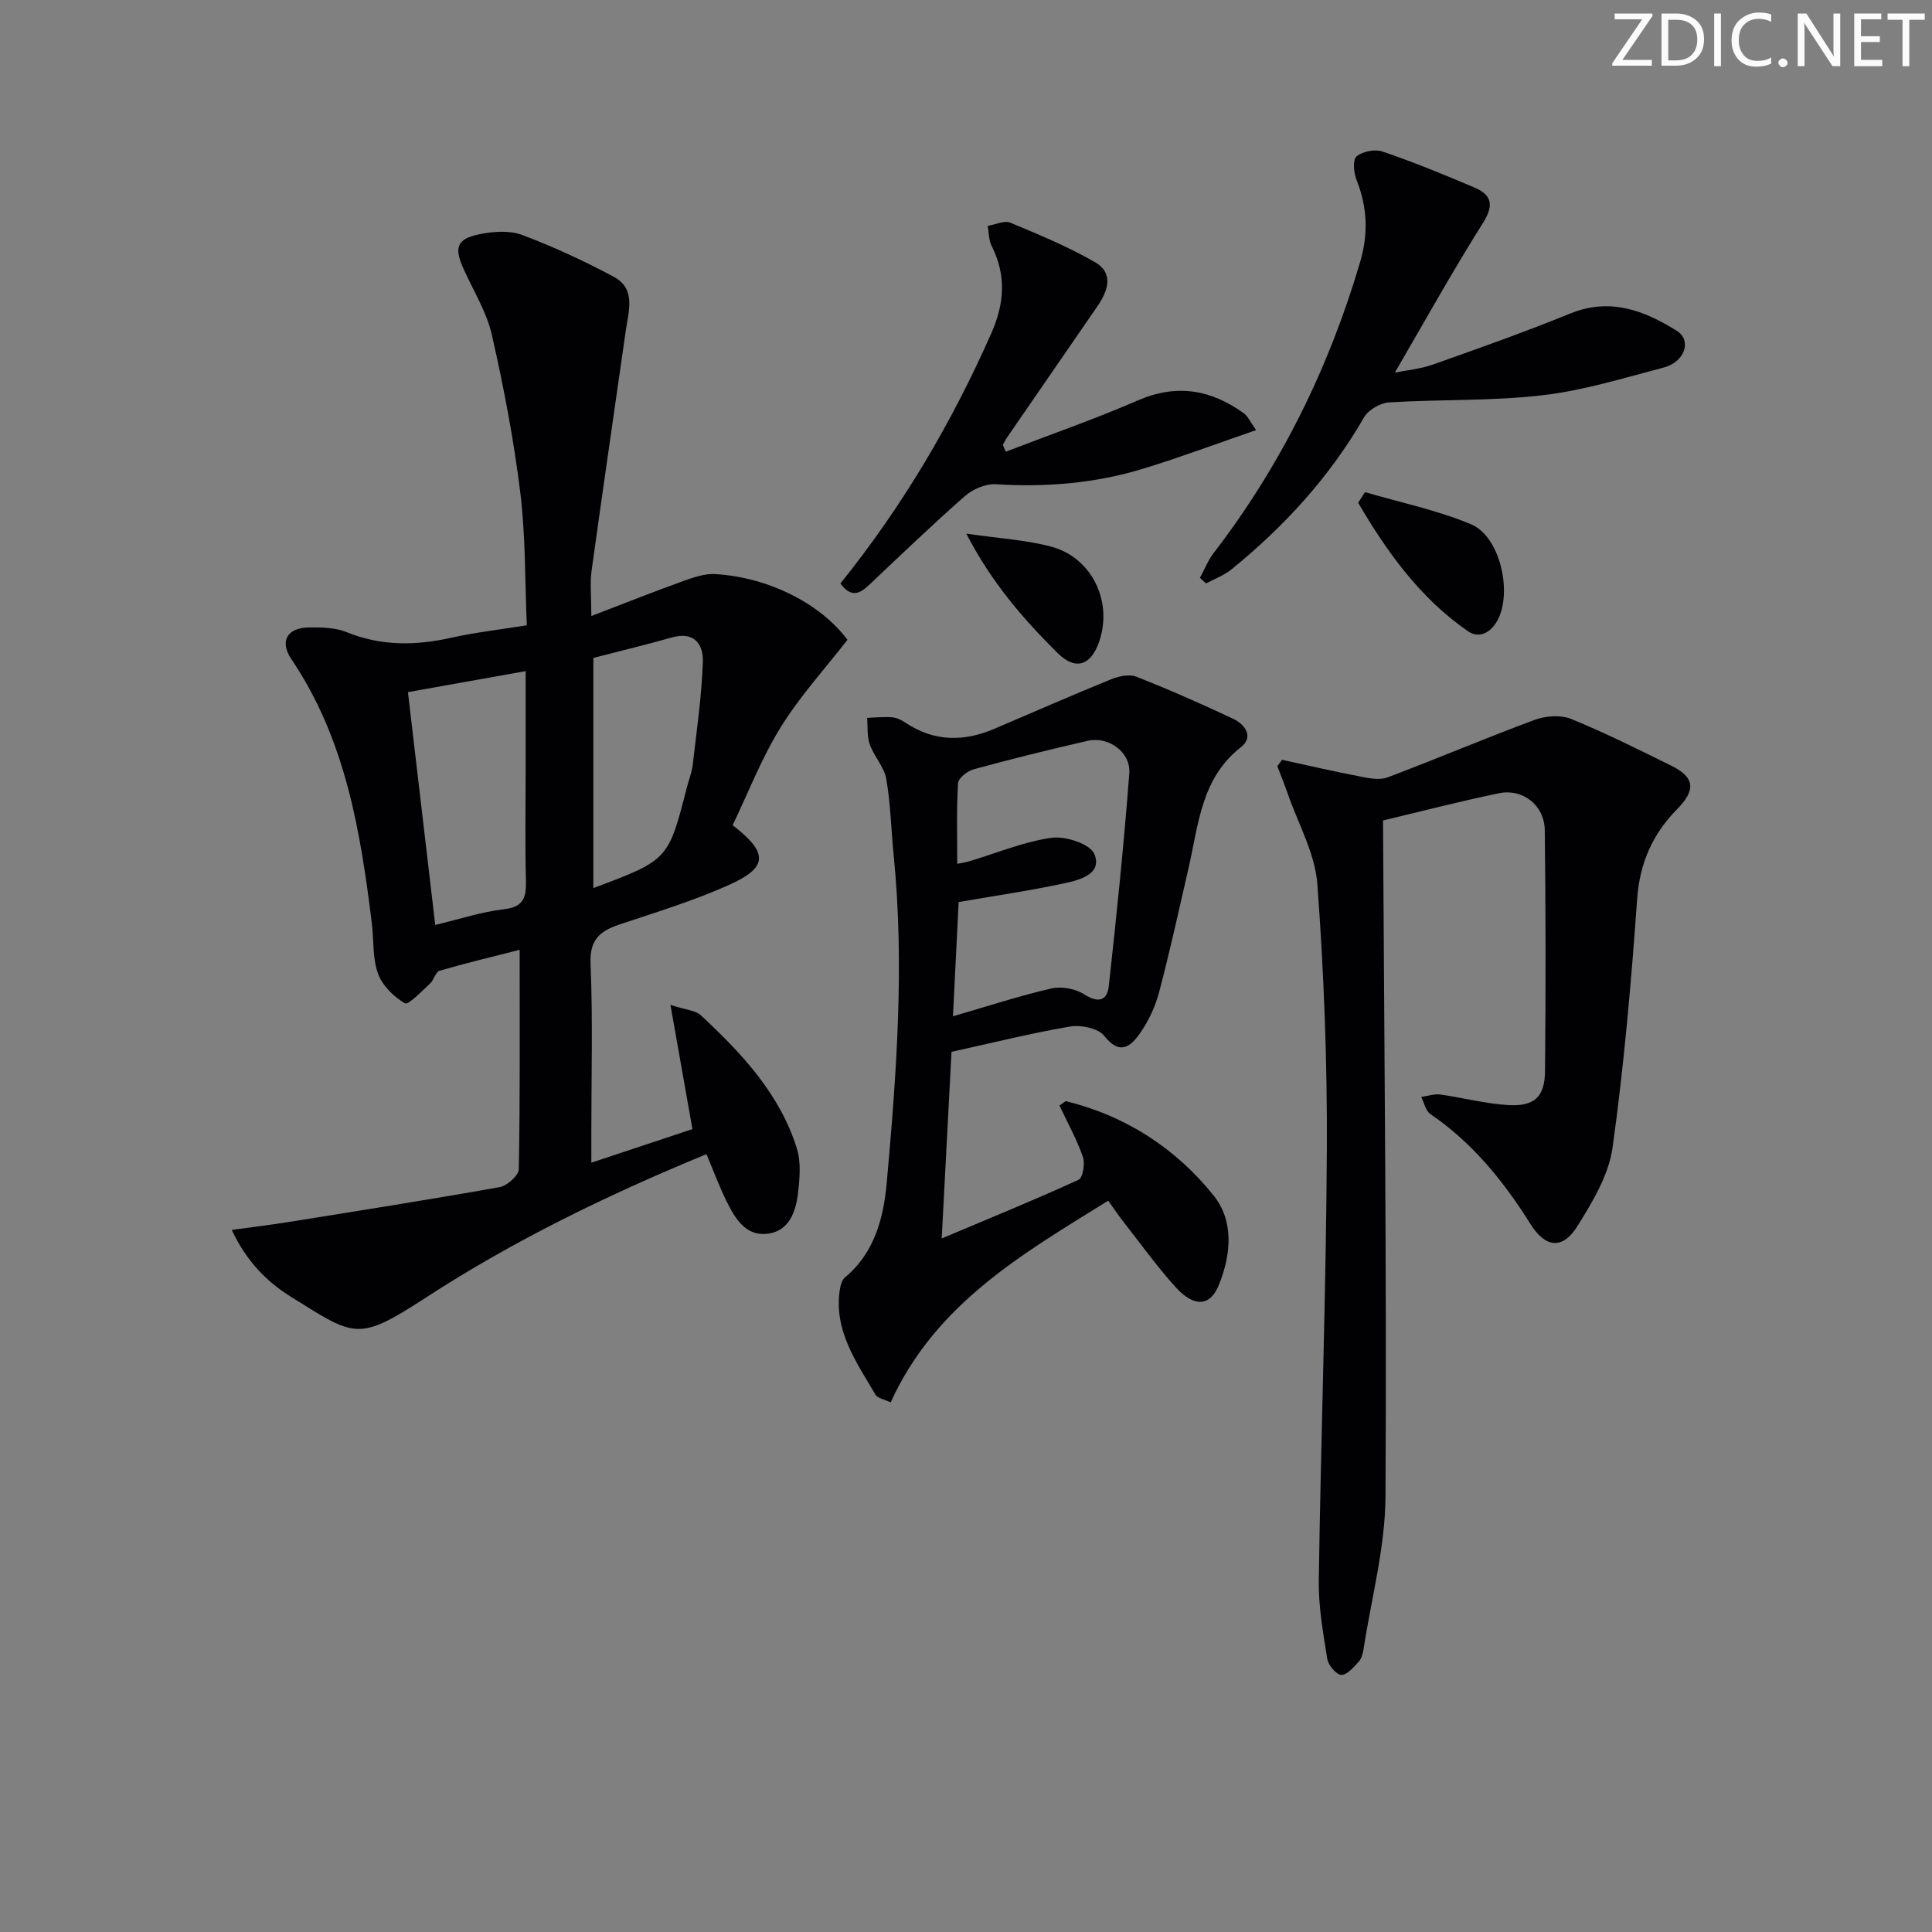 <svg enable-background="new 0 0 400 400" viewBox="0 0 400 400" xmlns="http://www.w3.org/2000/svg"><rect x="0" y="0" width="400" height="400" fill="#808080" stroke="none"/><g fill="#fafbfa"><path d="m342.2 3.2-6.3 9.2h6.1v1.2h-8.2v-.5l6.2-9.1h-5.7v-1.2h7.8v.4z"/><path d="m344 13.7v-10.9h3.1c1.6 0 3 .5 4.1 1.4 1.1 1 1.6 2.2 1.6 3.9s-.5 3-1.6 4-2.5 1.5-4.2 1.5h-3zm1.4-9.6v8.4h1.6c1.4 0 2.5-.4 3.2-1.1.8-.8 1.2-1.8 1.2-3.2s-.4-2.4-1.2-3.1-1.8-1-3.1-1z"/><path d="m356.3 2.8v10.9h-1.4v-10.9z"/><path d="m366.6 13.2c-.8.4-1.8.6-3 .6-1.6 0-2.8-.5-3.7-1.5s-1.4-2.3-1.4-3.9c0-1.7.5-3.2 1.6-4.2s2.4-1.6 4-1.6c1 0 1.9.1 2.6.4v1.5c-.8-.4-1.6-.6-2.6-.6-1.2 0-2.2.4-3 1.2s-1.1 1.9-1.1 3.3c0 1.3.4 2.3 1.1 3.1s1.6 1.1 2.8 1.1c1.1 0 2-.2 2.8-.7v1.3z"/><path d="m368.2 13c0-.3.1-.5.3-.6.2-.2.4-.3.6-.3.3 0 .5.1.7.3s.3.4.3.6-.1.5-.3.6c-.2.2-.4.3-.7.3s-.5-.1-.6-.3c-.2-.2-.3-.4-.3-.6z"/><path d="m381.1 13.7h-1.7l-5.5-8.4c-.2-.2-.3-.5-.4-.7 0 .2.1.8.1 1.5v7.6h-1.4v-10.9h1.8l5.3 8.3c.3.4.4.6.4.8 0-.3-.1-.8-.1-1.6v-7.5h1.4v10.9z"/><path d="m389.7 13.7h-5.8v-10.9h5.6v1.2h-4.2v3.5h3.9v1.2h-3.9v3.7h4.4z"/><path d="m398.4 4.1h-3.1v9.6h-1.4v-9.6h-3.1v-1.3h7.7v1.3z"/></g><path d="m143.36 233.77c-1.53-8.65-2.91-16.41-4.55-25.72 3.25 1.07 5.21 1.14 6.29 2.15 8.45 7.87 16.36 16.27 19.89 27.61.88 2.84.58 6.18.23 9.23-.46 3.93-1.91 7.94-6.44 8.41-4.46.46-6.63-3.25-8.35-6.74-1.52-3.08-2.72-6.32-4.17-9.75-20.41 8.4-39.92 17.87-58.24 29.79-14.01 9.11-14.54 7.97-27.72-.22-5.08-3.16-9.27-7.38-12.32-13.89 4.44-.61 8.13-1.05 11.81-1.64 14.57-2.34 29.14-4.63 43.66-7.22 1.55-.28 3.94-2.41 3.96-3.72.28-14.81.18-29.63.18-45.41-5.88 1.5-11.27 2.78-16.57 4.33-.85.25-1.18 1.92-2 2.67-1.7 1.55-4.48 4.49-5.2 4.07-2.31-1.35-4.67-3.68-5.56-6.15-1.15-3.18-.85-6.88-1.27-10.34-2.36-19.22-5.47-38.18-16.66-54.75-2.51-3.72-.87-6.52 3.61-6.57 2.62-.03 5.48.01 7.84.97 7.22 2.95 14.41 2.79 21.84 1.12 4.83-1.08 9.78-1.63 15.45-2.54-.4-9.25-.24-18.4-1.34-27.4-1.35-11-3.44-21.94-5.9-32.75-1.08-4.76-3.85-9.15-5.88-13.69-1.97-4.4-1.38-6.16 3.31-7.12 2.84-.58 6.2-.84 8.8.13 6.49 2.43 12.84 5.38 18.96 8.64 4.73 2.51 3.12 7.14 2.54 11.19-2.35 16.58-4.8 33.14-7.08 49.72-.36 2.59-.05 5.28-.05 9.36 6.96-2.67 13.02-5.08 19.16-7.29 2.09-.75 4.4-1.53 6.55-1.39 11.04.68 21.72 6.12 27.32 13.6-4.65 5.99-9.84 11.67-13.82 18.1-3.98 6.42-6.74 13.6-9.95 20.28 7.38 5.73 7.34 8.7-.58 12.29-7.37 3.34-15.2 5.71-22.89 8.29-4.02 1.35-6.16 3.13-5.95 8.07.48 11.65.16 23.33.16 34.99v6.24c7.6-2.53 14.42-4.79 20.93-6.95zm-53.25-42.27c5.2-1.24 9.65-2.73 14.22-3.25 4.12-.46 4.65-2.49 4.56-5.95-.2-7.49-.06-14.99-.06-22.48 0-6.79 0-13.58 0-20.87-8.41 1.5-16.18 2.89-24.37 4.35 1.88 16.04 3.71 31.65 5.65 48.2zm32.74-55.29v47.66c15.51-5.82 15.51-5.82 19.34-20.77.41-1.61 1.06-3.18 1.24-4.81.81-7.07 1.84-14.14 2.09-21.23.13-3.61-1.74-6.42-6.42-5.08-5.41 1.54-10.88 2.84-16.25 4.23z" fill="#010104"/><path d="m286.34 169.87c.25 47.46.78 93.73.51 140-.06 10.47-2.9 20.93-4.51 31.38-.15.97-.41 2.09-1.02 2.77-1.04 1.15-2.43 2.78-3.62 2.74-1.04-.04-2.7-1.99-2.9-3.28-.86-5.39-1.84-10.86-1.76-16.29.43-29.78 1.52-59.56 1.67-89.34.09-18.28-.61-36.6-1.97-54.82-.47-6.35-3.98-12.49-6.13-18.71-.66-1.91-1.43-3.79-2.15-5.69.32-.44.65-.88.97-1.32 5.39 1.17 10.76 2.42 16.18 3.46 1.85.36 4.02.8 5.66.18 10.19-3.84 20.23-8.12 30.44-11.9 2.27-.84 5.39-1.09 7.55-.21 7.07 2.88 13.92 6.31 20.78 9.7 4.9 2.42 5.08 5.05 1.18 9-5.07 5.14-7.74 11.16-8.27 18.62-1.22 17.19-2.71 34.4-5.09 51.46-.79 5.65-4.13 11.19-7.24 16.19-3.12 5.01-6.68 4.54-9.79-.44-5.53-8.82-11.97-16.78-20.69-22.72-.98-.67-1.28-2.34-1.89-3.54 1.32-.19 2.68-.67 3.94-.5 4.75.65 9.46 1.94 14.22 2.19 5.31.28 7.42-1.75 7.47-7.05.16-16.61.15-33.23-.05-49.84-.06-5.19-4.54-8.71-9.54-7.67-8.24 1.72-16.4 3.83-23.95 5.63z" fill="#010104"/><path d="m197 217.77c-.67 12.74-1.32 25.13-2.03 38.64 10.24-4.32 19.39-8.05 28.35-12.16.88-.4 1.36-3.38.88-4.75-1.3-3.69-3.22-7.15-4.85-10.61.87-.57 1.19-.94 1.41-.89 12.35 3.06 22.63 9.72 30.47 19.47 4.31 5.36 3.66 12.3 1.11 18.59-1.79 4.43-5.1 4.67-8.95.42-3.9-4.31-7.3-9.07-10.9-13.66-.92-1.17-1.74-2.41-3.05-4.23-17.74 11.02-35.78 21.33-45.03 41.76-1.25-.61-2.71-.83-3.18-1.63-3.9-6.69-8.6-13.16-7.37-21.6.13-.93.43-2.1 1.08-2.64 6.14-5.11 8-12.36 8.65-19.59 2.02-22.54 3.7-45.12 1.44-67.77-.53-5.29-.63-10.64-1.54-15.86-.43-2.49-2.53-4.65-3.41-7.12-.6-1.69-.4-3.67-.55-5.52 1.72-.06 3.46-.25 5.17-.11.94.07 1.94.56 2.75 1.1 5.9 3.96 12.06 3.99 18.4 1.29 8.03-3.42 16.03-6.94 24.11-10.23 1.6-.65 3.8-1.16 5.27-.58 6.78 2.66 13.45 5.61 20.05 8.71 2.49 1.17 4.38 3.75 1.62 5.91-8.23 6.46-8.75 15.99-10.81 24.97-1.97 8.57-3.85 17.17-6.09 25.67-.79 3-2.17 6-3.94 8.53-1.88 2.68-4.16 4.78-7.42.6-1.24-1.58-4.81-2.33-7.07-1.95-8 1.35-15.89 3.34-24.57 5.24zm1.19-38.92c1.38-.29 2-.38 2.59-.56 5.65-1.69 11.21-4.04 16.98-4.84 2.87-.39 7.97 1.3 8.82 3.37 1.67 4.09-2.95 5.35-6.05 6.02-7.19 1.55-14.48 2.61-22.05 3.92-.37 7.47-.78 15.62-1.18 23.65 7.02-2.03 13.63-4.2 20.38-5.76 2.12-.49 5.01.07 6.85 1.25 2.92 1.86 4.7 1.22 5.03-1.71 1.62-14.68 3.13-29.37 4.25-44.09.33-4.37-4.31-7.7-8.58-6.73-7.93 1.81-15.82 3.77-23.66 5.91-1.29.35-3.16 1.83-3.22 2.89-.33 5.41-.16 10.84-.16 16.68z" fill="#010104"/><path d="m248.43 119.64c.94-1.72 1.67-3.61 2.85-5.15 13.94-18.14 23.84-38.28 30.31-60.2 1.73-5.88 1.52-11.38-.73-17.03-.59-1.48-.83-4.18-.01-4.87 1.25-1.05 3.81-1.56 5.38-1.02 6.42 2.19 12.72 4.77 18.96 7.42 3.58 1.52 4.23 3.57 1.86 7.34-6.34 10.05-12.11 20.46-18.26 31.01 2.36-.48 5.24-.73 7.87-1.66 9.53-3.37 19.06-6.75 28.42-10.56 8.25-3.36 15.32-.66 22.08 3.57 3.16 1.98 1.68 6.44-2.7 7.6-8.32 2.19-16.67 4.77-25.16 5.75-10.48 1.21-21.14.82-31.7 1.47-1.83.11-4.3 1.55-5.2 3.11-7.08 12.3-16.47 22.54-27.39 31.43-1.55 1.26-3.53 1.98-5.31 2.95-.43-.38-.85-.77-1.27-1.16z" fill="#010104"/><path d="m174 120.8c12.89-16.02 23.06-33.29 31.24-51.8 2.75-6.24 3.12-12.04.05-18.13-.6-1.2-.55-2.73-.79-4.11 1.58-.25 3.43-1.17 4.68-.65 5.94 2.46 11.92 4.96 17.49 8.14 3.95 2.26 2.77 5.91.59 9.08-6.21 9.04-12.44 18.06-18.66 27.1-.37.53-.66 1.12-.98 1.68.21.47.42.93.63 1.4 9.12-3.51 18.37-6.72 27.33-10.61 8.06-3.5 15.17-2.23 21.98 2.69.73.53 1.13 1.51 2.51 3.46-8.18 2.81-15.68 5.63-23.33 7.97-9.95 3.05-20.17 3.89-30.58 3.24-2.1-.13-4.76 1.02-6.4 2.46-6.75 5.92-13.23 12.16-19.76 18.33-1.94 1.83-3.72 2.84-6-.25z" fill="#010104"/><path d="m282.61 101.89c7.35 2.16 14.95 3.72 21.97 6.66 6 2.51 8.58 14.06 5.48 19.84-1.44 2.68-3.87 3.87-6.15 2.29-9.94-6.88-16.76-16.42-22.72-26.59.48-.74.95-1.47 1.42-2.2z" fill="#010104"/><path d="m200.06 110.48c6.86 1.01 12.36 1.3 17.56 2.69 8.54 2.28 12.88 11.55 9.88 19.87-1.75 4.87-4.93 5.75-8.55 2.15-7.03-6.99-13.55-14.4-18.89-24.71z" fill="#010104"/></svg>